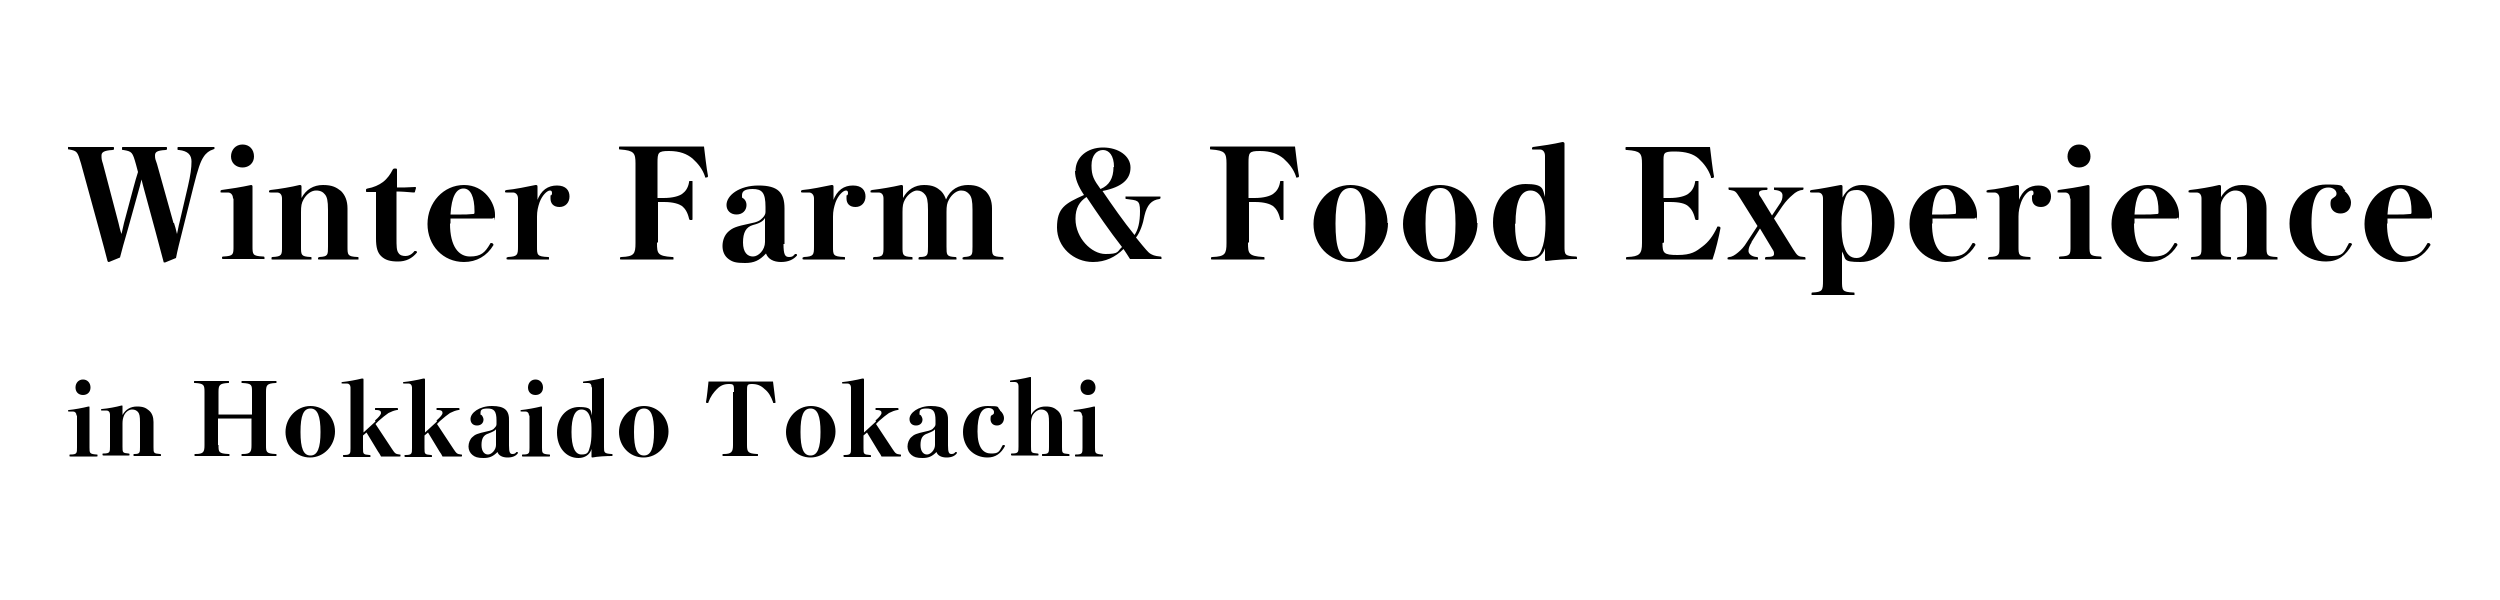 <svg xmlns="http://www.w3.org/2000/svg" width="500" height="120"><g data-name="レイヤー_2"><path fill="none" d="M120 0h380v120H120z"/><path d="M34.8 44.6c.2.6.4 1.3.6 2.2.2-.8.3-1.6.5-2.3l1.7-7.3c.5-2.2.7-3.6.7-4.9s-.7-2.1-2.5-2.3c-.3 0-.3 0-.3-.3s0-.3.3-.3h6.8c.3 0 .3 0 .3.2s0 .2-.3.3c-.7.2-1.4.7-1.9 1.5-.6.9-1.1 2.3-2 5.9l-2.2 8.8c-.6 2.4-1 3.9-1.3 5.5l-2.2.9c-.2 0-.3 0-.3-.2-.5-1.8-.9-3.4-1.6-6l-2.2-8.1c-.2-.8-.4-1.4-.6-2.3-.2.9-.4 1.6-.6 2.3l-2.2 7.9c-.7 2.4-1.1 3.8-1.5 5.4l-2.2.9c-.2 0-.2 0-.3-.2-.5-1.9-.9-3.5-1.6-6l-3.7-13.5c-.7-2.4-.8-2.5-2.3-2.8-.3 0-.3 0-.3-.3s0-.2.3-.2h8.6c.3 0 .3 0 .3.3s0 .2-.3.3c-1.8.1-2.2.5-2.2 1.1s0 .8.3 1.7l3.1 11.8c.2.8.3 1.4.6 2.2.2-.9.3-1.4.5-2.2l1.9-7.1c.3-1.2.6-2.1.9-3.1l-.4-1.5c-.7-2.5-.8-2.6-2.5-2.9-.3 0-.3 0-.3-.3s0-.3.3-.3h8.4c.3 0 .3 0 .3.3s0 .2-.3.3c-1.7.1-2.1.4-2.1 1.1s.1.8.4 1.7l3.3 11.8zm11.8-4.9c0-.8-.5-1.2-1-1.2h-1.3c-.2 0-.2 0-.2-.2s0-.2.2-.3c1.6-.2 4.1-.6 5.9-1 .2 0 .3.1.3.3v11.9c0 1.7 0 2 2.1 2.1.2 0 .3 0 .3.3s0 .2-.3.2h-7.9c-.2 0-.3 0-.3-.2s0-.3.3-.3c2-.1 2-.4 2-2.1v-9.5zm4.2-8.4c0 1.3-1 2.2-2.3 2.2s-2.3-.9-2.3-2.2.9-2.4 2.3-2.4 2.3 1 2.3 2.4zm9.5 8.3c.9-1.7 2.4-2.6 4.3-2.6s2.7.5 3.6 1.2c.8.8 1.3 1.9 1.3 3.5v7.6c0 1.7 0 2 2 2.1.2 0 .2 0 .2.3s0 .2-.2.2h-7.6c-.3 0-.3 0-.3-.2s0-.2.3-.3c1.7-.1 1.7-.4 1.7-2.1V42c0-1.9-.2-2.6-.6-3.1-.4-.5-.9-.8-1.8-.8s-1.9.7-2.5 1.8c-.4.7-.5 1.3-.5 2.5v6.9c0 1.7 0 2 1.9 2.1.2 0 .2 0 .2.3s0 .2-.2.2h-7.6c-.2 0-.2 0-.2-.2s0-.3.2-.3c1.9-.1 1.9-.4 1.9-2.1v-9.6c0-.8-.4-1.2-1-1.2h-1.3c-.2 0-.3 0-.3-.2s0-.2.3-.3c1.8-.2 4.2-.6 5.8-1 .2 0 .4 0 .4.3v2.2zm13.2-1.2c-.3 0-.3 0-.3-.3s0-.3.3-.4c1.2-.2 2.3-.7 3.1-1.3.9-.7 1.5-1.6 1.9-2.4.1-.2.2-.3.5-.3s.4 0 .4.3v3.5c1 0 2.1 0 3.6-.1.1 0 .2 0 .2.2l-.2.7c0 .2-.1.2-.3.2-1.3-.1-2.3-.2-3.4-.2v9.3c0 1.6 0 2.5.4 3 .3.5.9.6 1.4.6s1.2-.2 1.8-1h.2c.2 0 .3.1.3.3-1 1.2-2.2 1.8-3.8 1.8s-2.6-.3-3.4-1.1c-.7-.7-1-1.7-1-3.5v-9.3h-1.9zM90 44.7c0 4.7 1.8 6.6 4 6.6s3-.8 4-2.5c0-.1.1-.2.3-.2.2 0 .4.2.4.4-1.3 2.2-3.4 3.4-5.9 3.4-4.2 0-7.3-3.3-7.3-7.6s3.2-7.8 7.3-7.8 6.2 3.6 6.2 5.9 0 .5-.2.6c-.1.1-.2.2-.4.2h-8.3v1zm2.3-1.8c.7 0 1.3 0 2.3-.1.3 0 .3-.1.3-.5 0-3-.8-4.6-2.2-4.6s-2.4 1.5-2.6 5.2h2.2zm15.1-2.7c.8-2.2 2.2-3.1 4-3.1s2.5 1 2.5 2.2-.8 2.1-2 2.1-1.8-.7-1.8-1.7 0-.5.2-.7c.1-.2.1-.2.1-.4 0-.3-.1-.5-.4-.5-.6 0-1.6 1-2.1 2.4-.3.9-.5 1.7-.5 2.8v6c0 1.7 0 2 2.2 2.1.2 0 .2 0 .2.3s0 .2-.2.2h-8c-.2 0-.3 0-.3-.2s0-.2.3-.3c1.9-.1 2-.4 2-2.1v-9.6c0-.8-.5-1.2-1-1.2h-1.3c-.2 0-.3 0-.3-.2s0-.2.3-.3c1.4-.1 4.4-.7 5.8-1 .2 0 .4 0 .4.3v2.8zm24 8.4c0 2.1.1 2.6 3 2.8.3 0 .3 0 .3.3s0 .2-.3.2h-10.1c-.3 0-.3 0-.3-.2s0-.3.3-.3c2.5-.1 2.8-.6 2.8-2.8V32.7c0-2.1-.3-2.6-3-2.8-.3 0-.3 0-.3-.3s0-.3.3-.3h16.7c.2 1.6.5 4.4.8 5.9 0 .2-.1.3-.4.3s-.2 0-.2-.2c-.5-1.5-1.4-2.6-2.5-3.6-1.1-.9-2.5-1.5-4.7-1.5s-2.3.3-2.3 2.4v7h1.2c1.9 0 3.1-.4 3.7-.8.7-.5 1.2-1.2 1.4-2.3 0-.3 0-.3.4-.3s.3 0 .3.3v7.2c0 .3 0 .3-.3.3s-.3 0-.4-.3c-.3-1.3-.8-2-1.4-2.5-.6-.4-1.7-.8-3.6-.8h-1.2v8zm25.3.2c0 2.1.3 2.6 1.1 2.6s.9-.3 1.2-.6h.2c.1 0 .2 0 .2.3-.7.8-1.7 1.3-3.2 1.3s-2.6-.6-3-1.7c-1.3 1.4-2.4 1.9-4.2 1.9s-2.5-.2-3.3-.8c-.8-.6-1.2-1.5-1.2-2.6s.4-2.2 1.2-2.9c.8-.7 1.4-1 4.3-1.6 1.6-.3 2-.6 2.5-1.1.4-.4.6-.8.6-1.2v-1c0-2.9-.7-3.6-2.6-3.6s-2.1.7-2.1 1.3 0 .4.3.6c.4.3.6.8.6 1.3 0 1.1-.8 1.9-2 1.9s-2-.8-2-1.9c0-1.9 2.5-3.9 6.4-3.9s5.2 1.4 5.2 4.6v7.1zm-3.7-5.2c-.3.5-.8 1-2.4 1.4-1.4.4-2 1.5-2 3.5s.9 2.8 2 2.8 2.4-1.3 2.4-2.9v-4.9zm13.6-3.4c.8-2.2 2.2-3.1 4-3.1s2.5 1 2.5 2.2-.8 2.1-2 2.1-1.8-.7-1.8-1.7 0-.5.2-.7c.1-.2.1-.2.1-.4 0-.3-.1-.5-.4-.5-.6 0-1.6 1-2.1 2.4-.3.9-.5 1.7-.5 2.8v6c0 1.7 0 2 2.2 2.1.2 0 .2 0 .2.3s0 .2-.2.2h-8c-.2 0-.3 0-.3-.2s0-.2.3-.3c1.9-.1 2-.4 2-2.1v-9.6c0-.8-.5-1.2-1-1.2h-1.3c-.2 0-.3 0-.3-.2s0-.2.3-.3c1.4-.1 4.4-.7 5.8-1 .2 0 .4 0 .4.3v2.8zm14-.6c.9-1.7 2.4-2.6 4.2-2.6s2.6.5 3.4 1.2c.5.5.8 1.1 1 1.7.9-2.1 2.6-2.9 4.4-2.9s2.6.5 3.5 1.2c.8.8 1.3 1.9 1.3 3.5v7.6c0 1.8 0 2 2 2.1.2 0 .3 0 .3.3s0 .2-.3.2h-7.6c-.2 0-.3 0-.3-.2s0-.2.3-.3c1.7-.1 1.7-.4 1.7-2.1V42c0-1.9-.2-2.6-.6-3.1-.4-.5-.9-.8-1.7-.8s-1.8.7-2.4 1.8c-.4.7-.5 1.3-.5 2.5v6.9c0 1.7 0 2 1.7 2.1.2 0 .3 0 .3.3s0 .2-.3.2h-7.1c-.2 0-.2 0-.2-.2s0-.2.2-.3c1.7 0 1.7-.4 1.7-2.1V42c0-1.9-.2-2.6-.6-3.1-.4-.5-.9-.8-1.6-.8s-1.8.7-2.4 1.8c-.4.7-.5 1.3-.5 2.5v6.9c0 1.7 0 2 1.8 2.1.2 0 .2 0 .2.3s0 .2-.2.2h-7.5c-.2 0-.2 0-.2-.2s0-.2.2-.3c1.9 0 1.9-.4 1.9-2.1v-9.6c0-.8-.4-1.2-1-1.2h-1.3c-.3 0-.3 0-.3-.2s0-.2.3-.3c1.7-.2 4.1-.6 5.8-1 .2 0 .4 0 .4.3v2.2zm34.5-5.4c0-2.8 2.4-4.7 5.5-4.7s5.5 1.7 5.5 4-1.6 3.9-5.6 4.7c1.9 2.8 4.2 6.1 6.4 8.8.7-1 1.1-2.5 1.1-4.8s-.6-2.1-2.7-2.4c-.2 0-.2 0-.2-.3s0-.2.2-.2h6.6c.2 0 .2 0 .2.2s0 .2-.2.3c-1.6.2-2.5 1.2-3 3.3-.3 1.7-.9 3.4-1.7 4.4 2 2.5 2.5 3 2.8 3.2.5.3.9.5 2 .6.2 0 .3 0 .3.3s0 .2-.3.2h-6c-.4-.7-.8-1.2-1.3-2-1.6 1.6-3.6 2.6-6.1 2.6-3.9 0-7.2-3-7.2-6.9s1.6-4.8 5.4-6.5c-1.2-1.8-1.8-3.3-1.8-4.8zm0 9.6c0 3.8 3.2 7 6 7s2.3-.5 3.3-1.4c-2.5-3.2-4.9-6.7-7.1-10-1.4.9-2.2 2.2-2.2 4.3zm7.7-10.4c0-2.3-1-3.4-2.2-3.4s-2.3 1-2.3 3.1.5 2.9 1.8 4.7c1.7-.7 2.6-2.1 2.6-4.4zm26.8 15.2c0 2.1.1 2.6 3 2.8.3 0 .3 0 .3.3s0 .2-.3.2h-10.1c-.3 0-.3 0-.3-.2s0-.3.3-.3c2.5-.1 2.8-.6 2.8-2.8V32.7c0-2.1-.3-2.6-3-2.8-.3 0-.3 0-.3-.3s0-.3.3-.3H259c.2 1.6.5 4.4.8 5.9 0 .2-.1.3-.4.3s-.2 0-.2-.2c-.5-1.5-1.4-2.6-2.5-3.6-1.1-.9-2.5-1.5-4.7-1.5s-2.3.3-2.3 2.4v7h1.2c1.9 0 3.1-.4 3.7-.8.7-.5 1.2-1.2 1.4-2.3 0-.3 0-.3.4-.3s.3 0 .3.3v7.2c0 .3 0 .3-.3.3s-.3 0-.4-.3c-.3-1.3-.8-2-1.4-2.5-.6-.4-1.7-.8-3.6-.8h-1.2v8zm28-4c0 4.2-3.2 7.8-7.5 7.8s-7.4-3.4-7.4-7.6 3.2-7.8 7.4-7.8 7.4 3.4 7.4 7.6zm-10.5.1c0 4.9.8 7.1 3 7.1s3-2.2 3-7.1-.9-7.1-3-7.1-3 2.2-3 7.1zm28.4-.1c0 4.2-3.2 7.8-7.5 7.8s-7.4-3.4-7.4-7.6 3.2-7.8 7.4-7.8 7.4 3.4 7.4 7.6zm-10.4.1c0 4.9.8 7.1 3 7.1s3-2.2 3-7.1-.9-7.1-3-7.1-3 2.2-3 7.1zM309 31.2c0-.8-.4-1.3-1-1.3h-1.4c-.2 0-.2 0-.2-.2s0-.2.2-.3c1.6-.2 4.2-.6 5.9-1 .2 0 .4.1.4.3v20.5c0 1.7 0 2 2.2 2.1.2 0 .3 0 .3.3s0 .2-.3.2c-1.6 0-4.4.2-5.8.4-.2 0-.3 0-.3-.4v-2.2c-.4 1.6-1.9 2.6-3.9 2.6-3.7 0-6.5-3.1-6.5-7.7s2.8-7.7 6.5-7.7 3.4 1 3.9 2.6V31zm-6 13.5c0 4.5 1.1 6.7 3 6.7s2.1-.8 2.6-2.3c.3-1.1.5-2.5.5-4.4s-.1-3.4-.5-4.4c-.5-1.5-1.4-2.2-2.5-2.2-2 0-3 2.2-3 6.7zm29.5 3.9c0 2 .2 2.4 3 2.4s3.7-.7 5-1.7c1.2-.9 2.1-2.1 2.9-3.8 0-.2.1-.2.3-.2s.4.1.4.3c-.3 1.7-1 4.6-1.6 6.3h-17c-.3 0-.3 0-.3-.2s0-.3.3-.3c2.4-.1 2.9-.6 2.9-2.8V32.8c0-2.2-.3-2.6-3-2.8-.3 0-.3 0-.3-.3s0-.3.3-.3H342c.2 1.6.5 4.4.8 5.9 0 .2-.1.3-.4.3s-.2 0-.2-.2c-.5-1.5-1.4-2.7-2.5-3.7-1-.9-2.5-1.4-4.8-1.4s-2.2.3-2.2 2.3v7h1.2c1.9 0 3.1-.4 3.7-.8.7-.5 1.2-1.2 1.4-2.3 0-.3 0-.3.4-.3s.3 0 .3.3v7.2c0 .3 0 .3-.3.3s-.3 0-.4-.3c-.3-1.3-.8-2-1.4-2.5-.6-.5-1.7-.8-3.6-.8h-1.2v8.1zm17.8-.1c-.4.6-.6 1.2-.6 1.7s.5 1.1 1.6 1.2c.2 0 .3 0 .3.3s0 .2-.3.2h-5.5c-.2 0-.3 0-.3-.2s0-.2.3-.3c.6 0 1.2-.4 1.8-.9.6-.5 1.2-1.1 1.8-2.1l2.1-3.2-3.5-5.6c-.9-1.4-.9-1.4-2-1.6-.2 0-.3 0-.3-.3s0-.2.3-.2h7.2c.2 0 .3 0 .3.2s0 .3-.3.3c-1.2 0-1.4.3-1.4.6s0 .4.4.9l2.2 3.6 1.4-2.1c.6-.8.7-1.3.7-1.9s-.4-1-1.5-1.1c-.2 0-.2 0-.2-.3s0-.2.2-.2h5.5c.2 0 .2 0 .2.2s0 .2-.2.3c-.6 0-1.4.4-2 1-.6.5-1.3 1.2-2 2.2l-1.7 2.5 3.8 6.1c.9 1.4 1 1.5 2.2 1.6.2 0 .3 0 .3.3s0 .2-.3.2h-7.6c-.2 0-.2 0-.2-.2s0-.2.2-.3c1.3 0 1.6-.2 1.6-.6s0-.5-.4-1.1l-2.4-4-1.7 2.7zm18.1 7.6c0 2 0 2.3 2.3 2.4.2 0 .2 0 .2.3s0 .2-.2.2h-8.2c-.2 0-.2 0-.2-.2s0-.3.2-.3c2-.1 2.1-.4 2.1-2.4V39.7c0-.8-.4-1.2-1-1.2h-1.3c-.2 0-.3 0-.3-.2s0-.2.3-.3c1.7-.2 4.2-.7 5.8-1 .2 0 .4 0 .4.3v2.2c.9-1.7 2.2-2.5 3.9-2.5 3.8 0 6.5 3 6.5 7.6s-3 7.8-6.8 7.8-2.8-.6-3.7-2.1v5.8zm.4-15.7c-.3 1.1-.5 2.4-.5 4.3s.1 3.5.5 4.6c.5 1.6 1.3 2.3 2.5 2.3 1.9 0 3.1-2.3 3.1-6.9s-1.1-6.7-3-6.7-2.1.8-2.6 2.3zm17.6 4.3c0 4.7 1.8 6.6 4 6.6s3-.8 4-2.5c0-.1.1-.2.3-.2.2 0 .4.2.4.4-1.3 2.2-3.4 3.4-5.9 3.4-4.2 0-7.3-3.3-7.3-7.6s3.2-7.8 7.3-7.8 6.2 3.6 6.2 5.9 0 .5-.2.6c-.1.1-.2.2-.4.2h-8.3v1zm2.2-1.8c.7 0 1.3 0 2.3-.1.3 0 .3-.1.3-.5 0-3-.8-4.6-2.2-4.6s-2.4 1.5-2.6 5.2h2.2zm15.1-2.7c.8-2.2 2.2-3.1 4-3.1s2.5 1 2.5 2.2-.8 2.1-2 2.1-1.8-.7-1.8-1.7 0-.5.2-.7c.1-.2.1-.2.1-.4 0-.3-.1-.5-.4-.5-.6 0-1.6 1-2.1 2.4-.3.9-.5 1.7-.5 2.8v6c0 1.7 0 2 2.2 2.1.2 0 .2 0 .2.3s0 .2-.2.2h-8c-.2 0-.3 0-.3-.2s0-.2.3-.3c1.9-.1 2-.4 2-2.1v-9.6c0-.8-.5-1.2-1-1.2h-1.3c-.2 0-.3 0-.3-.2s0-.2.3-.3c1.4-.1 4.4-.7 5.8-1 .2 0 .4 0 .4.3v2.8zm10.3-.5c0-.8-.4-1.2-1-1.2h-1.3c-.2 0-.2 0-.2-.2s0-.2.2-.3c1.6-.2 4.1-.6 5.9-1 .2 0 .3.1.3.3v11.9c0 1.7 0 2 2.1 2.1.2 0 .3 0 .3.3s0 .2-.3.2h-7.9c-.2 0-.3 0-.3-.2s0-.3.3-.3c2-.1 2-.4 2-2.1v-9.5zm4.1-8.4c0 1.3-1 2.2-2.3 2.2s-2.3-.9-2.3-2.2.9-2.4 2.3-2.4 2.3 1 2.3 2.4zm8.7 13.4c0 4.7 1.8 6.6 4 6.6s3-.8 4-2.5c0-.1.1-.2.3-.2.2 0 .4.2.4.4-1.3 2.2-3.4 3.4-5.9 3.4-4.2 0-7.3-3.3-7.3-7.6s3.2-7.8 7.3-7.8 6.2 3.6 6.2 5.9 0 .5-.2.6c-.1.1-.2.2-.4.2h-8.3v1zm2.3-1.8c.7 0 1.3 0 2.3-.1.3 0 .3-.1.3-.5 0-3-.8-4.6-2.2-4.6s-2.4 1.5-2.6 5.2h2.2zm15-3.3c.9-1.7 2.4-2.6 4.3-2.6s2.7.5 3.6 1.2c.8.8 1.3 1.9 1.3 3.5v7.6c0 1.7 0 2 2 2.1.2 0 .2 0 .2.3s0 .2-.2.2h-7.6c-.3 0-.3 0-.3-.2s0-.2.3-.3c1.7-.1 1.7-.4 1.7-2.1V42c0-1.9-.2-2.6-.6-3.1-.4-.5-.9-.8-1.8-.8s-1.9.7-2.5 1.8c-.4.7-.4 1.3-.4 2.5v6.9c0 1.7 0 2 1.9 2.1.2 0 .2 0 .2.3s0 .2-.2.2h-7.6c-.2 0-.2 0-.2-.2s0-.3.2-.3c1.9-.1 1.9-.4 1.9-2.1v-9.6c0-.8-.4-1.2-1-1.2H438c-.2 0-.3 0-.3-.2s0-.2.3-.3c1.8-.2 4.2-.6 5.8-1 .2 0 .4 0 .4.3v2.2zm24.8-1.4c.7.5 1.3 1.5 1.3 2.3 0 1.4-.9 2.2-2.1 2.2s-2-.8-2-1.9.3-1 .8-1.4c.3-.2.4-.4.4-.7 0-.6-.6-1.2-1.6-1.2-2.1 0-3.4 2.1-3.4 7.1s1.8 6.6 4 6.6 2.4-.5 3.4-2.4c0-.1.1-.2.3-.2.2 0 .4.1.4.3-1.2 2.2-2.8 3.4-5.2 3.4-4.3 0-7.3-3.1-7.3-7.6s3.2-7.8 7.4-7.8 2.7.4 3.8 1.2zm8.5 6.5c0 4.7 1.8 6.6 4 6.6s3-.8 4-2.5c0-.1.1-.2.3-.2.2 0 .4.2.4.4-1.3 2.2-3.4 3.4-5.9 3.4-4.2 0-7.3-3.3-7.3-7.6s3.2-7.8 7.3-7.8 6.2 3.6 6.2 5.9 0 .5-.2.6c-.1.1-.2.2-.4.2h-8.3v1zm2.3-1.8c.7 0 1.3 0 2.3-.1.3 0 .3-.1.3-.5 0-3-.8-4.6-2.2-4.6s-2.4 1.5-2.6 5.2h2.2zM15.3 83.1c0-.5-.3-.8-.7-.8h-.8c-.1 0-.2 0-.2-.1s0-.2.2-.2c1-.1 2.7-.4 3.9-.7.2 0 .2 0 .2.2v8c0 1.1 0 1.3 1.4 1.4.2 0 .2 0 .2.2s0 .2-.2.2h-5.2c-.2 0-.2 0-.2-.2s0-.2.2-.2c1.3 0 1.3-.3 1.3-1.4v-6.4zm2.8-5.6c0 .9-.6 1.5-1.5 1.5s-1.5-.6-1.5-1.5.6-1.6 1.5-1.6 1.5.7 1.5 1.6zm6.4 5.5c.6-1.1 1.6-1.7 2.9-1.7s1.8.3 2.4.8c.6.5.9 1.3.9 2.3v5c0 1.2 0 1.3 1.3 1.4.1 0 .2 0 .2.2s0 .2-.2.2h-5.1c-.2 0-.2 0-.2-.2s0-.2.2-.2c1.1 0 1.1-.3 1.1-1.4v-4.9c0-1.3-.1-1.7-.4-2.1-.3-.3-.6-.5-1.2-.5s-1.3.5-1.6 1.2c-.2.5-.3.9-.3 1.6v4.6c0 1.2 0 1.3 1.2 1.4.1 0 .2 0 .2.2s0 .2-.2.2h-5c-.1 0-.2 0-.2-.2s0-.2.2-.2c1.3 0 1.3-.3 1.3-1.4v-6.4c0-.5-.3-.8-.7-.8h-.9c-.2 0-.2 0-.2-.1s0-.2.2-.2c1.2-.1 2.8-.4 3.9-.7.2 0 .2 0 .2.2v1.5zm19.2 6c0 1.4 0 1.7 2 1.8.2 0 .2 0 .2.2s0 .2-.2.2h-6.6c-.2 0-.2 0-.2-.2s0-.2.2-.2c1.6 0 1.8-.4 1.8-1.8V78.4c0-1.4-.1-1.7-1.9-1.8-.2 0-.2 0-.2-.2s0-.2.2-.2h6.6c.2 0 .2 0 .2.2s0 .2-.2.2c-1.7.1-1.9.4-1.9 1.8v4.5h6.7v-4.5c0-1.4 0-1.7-1.9-1.8-.2 0-.2 0-.2-.2s0-.2.2-.2h6.6c.2 0 .2 0 .2.2s0 .2-.2.2c-1.7.1-1.9.4-1.9 1.8V89c0 1.4 0 1.7 1.9 1.8.2 0 .2 0 .2.2s0 .2-.2.2h-6.6c-.2 0-.2 0-.2-.2s0-.2.2-.2c1.6 0 1.8-.4 1.8-1.8v-5.3h-6.7V89zM67 86.3c0 2.8-2.2 5.2-5 5.2s-4.9-2.3-4.9-5.1 2.2-5.2 5-5.2 4.9 2.3 4.9 5.1zm-6.9.1c0 3.3.6 4.7 2 4.7s2-1.5 2-4.7-.6-4.7-2-4.7-2 1.4-2 4.7zM75 84.1c.8-.7 1.2-1.2 1.2-1.5s-.1-.6-1-.6c-.2 0-.2 0-.2-.2s0-.2.2-.2h4.2c.1 0 .2 0 .2.2s0 .2-.2.2c-.6.1-1.1.3-1.7.6-.6.4-1.2.9-2 1.6l-.6.6 3.3 5c.6.9.7 1 1.5 1.1.2 0 .2 0 .2.2s0 .2-.2.2h-3.7c-.2-.4-.3-.6-.6-1l-2.3-3.8-.7.6v2.5c0 1.2 0 1.3 1.3 1.4.1 0 .2 0 .2.2s0 .2-.2.2h-5.1c-.1 0-.2 0-.2-.2s0-.2.2-.2c1.3 0 1.3-.3 1.3-1.4V77.5c0-.5-.3-.8-.7-.8h-.9c-.1 0-.2 0-.2-.1s0-.2.2-.2c1-.1 2.7-.4 3.9-.7.2 0 .3 0 .3.2v10.6l2.4-2.2zm12.3 0c.8-.7 1.2-1.2 1.2-1.5s-.1-.6-1-.6c-.2 0-.2 0-.2-.2s0-.2.2-.2h4.2c.1 0 .2 0 .2.2s0 .2-.2.2c-.6.1-1.1.3-1.7.6-.6.4-1.2.9-2 1.6l-.6.6 3.3 5c.6.9.7 1 1.5 1.1.2 0 .2 0 .2.2s0 .2-.2.2h-3.7c-.2-.4-.3-.6-.6-1l-2.3-3.8-.7.6v2.5c0 1.2 0 1.3 1.3 1.4.1 0 .2 0 .2.2s0 .2-.2.2h-5.1c-.1 0-.2 0-.2-.2s0-.2.2-.2c1.3 0 1.3-.3 1.3-1.4V77.5c0-.5-.3-.8-.7-.8h-.9c-.1 0-.2 0-.2-.1s0-.2.2-.2c1-.1 2.7-.4 3.9-.7.2 0 .3 0 .3.2v10.6l2.4-2.2zm14.5 5c0 1.4.2 1.7.7 1.7s.6-.2.8-.4h.1s.2 0 .2.2c-.4.6-1.1.9-2.1.9s-1.8-.4-2-1.1c-.9.9-1.6 1.2-2.8 1.2s-1.7-.2-2.2-.6c-.5-.4-.8-1-.8-1.7s.3-1.5.8-1.9c.5-.5 1-.7 2.8-1.1 1-.2 1.4-.4 1.6-.7.3-.3.4-.5.4-.8v-.7c0-1.9-.5-2.4-1.8-2.4s-1.4.4-1.4.9 0 .3.2.4c.2.2.4.6.4.9 0 .7-.5 1.2-1.3 1.2s-1.3-.5-1.3-1.3c0-1.2 1.7-2.6 4.3-2.6s3.5.9 3.4 3.1v4.8zm-2.5-3.4c-.2.4-.6.6-1.6 1-1 .3-1.4 1-1.4 2.3s.6 1.9 1.3 1.9 1.6-.9 1.6-1.9v-3.2zm6.5-2.6c0-.5-.3-.8-.7-.8h-.8c-.1 0-.2 0-.2-.1s0-.2.2-.2c1-.1 2.7-.4 3.9-.7.2 0 .2 0 .2.2v8c0 1.1 0 1.3 1.4 1.4.2 0 .2 0 .2.2s0 .2-.2.2h-5.2c-.2 0-.2 0-.2-.2s0-.2.2-.2c1.3 0 1.3-.3 1.3-1.4v-6.4zm2.8-5.6c0 .9-.6 1.5-1.5 1.5s-1.5-.6-1.5-1.5.6-1.6 1.5-1.6 1.5.7 1.5 1.6zm9.7-.1c0-.6-.3-.8-.7-.8h-.9c-.1 0-.1 0-.1-.1s0-.2.1-.2c1-.1 2.8-.4 3.9-.7.2 0 .2 0 .2.2v13.6c0 1.1 0 1.3 1.5 1.4.2 0 .2 0 .2.2s0 .2-.2.2c-1 0-2.9.1-3.8.3-.1 0-.2 0-.2-.2v-1.5c-.3 1.1-1.3 1.8-2.6 1.8-2.5 0-4.3-2.1-4.3-5.1s1.9-5.1 4.4-5.1 2.3.6 2.6 1.7v-5.6zm-4 9c0 3 .7 4.5 2 4.5s1.4-.5 1.7-1.6c.2-.7.3-1.6.3-2.9s0-2.2-.3-3c-.3-1-.9-1.5-1.7-1.5-1.3 0-2 1.5-2 4.5zm19.4-.1c0 2.8-2.2 5.2-5 5.2s-4.9-2.3-4.9-5.1 2.2-5.2 5-5.2 4.9 2.3 4.9 5.1zm-6.9.1c0 3.3.6 4.7 2 4.7s2-1.5 2-4.7-.6-4.7-2-4.7-2 1.4-2 4.7zm20-8c0-1.4 0-1.6-1-1.6s-1.7.3-2.4 1-1.3 1.5-1.7 2.6c0 .1 0 .2-.2.2s-.3 0-.3-.2c.2-1.1.4-3.1.5-4.1h12.9c.1 1 .4 3 .5 4.1 0 .2 0 .2-.3.2s-.1 0-.2-.2c-.4-1.1-.9-2-1.7-2.6-.7-.7-1.5-1-2.5-1s-1 .2-1 1.6V89c0 1.4.2 1.7 2 1.8.2 0 .2 0 .2.2s0 .2-.2.2h-6.7c-.2 0-.2 0-.2-.2s0-.2.2-.2c1.6 0 1.9-.4 1.9-1.8V78.4zm20.3 7.9c0 2.8-2.2 5.2-5 5.2s-4.9-2.3-4.9-5.1 2.2-5.2 5-5.2 4.9 2.3 4.9 5.1zm-7 .1c0 3.3.6 4.7 2 4.7s2-1.5 2-4.7-.6-4.7-2-4.7-2 1.4-2 4.7zm15-2.3c.8-.7 1.2-1.2 1.2-1.5s-.1-.6-1-.6c-.2 0-.2 0-.2-.2s0-.2.2-.2h4.2c.1 0 .2 0 .2.2s0 .2-.2.2c-.6.1-1.1.3-1.7.6-.6.4-1.2.9-2 1.6l-.6.6 3.3 5c.6.9.7 1 1.5 1.1.2 0 .2 0 .2.2s0 .2-.2.2h-3.7c-.2-.4-.3-.6-.6-1l-2.3-3.8-.7.6v2.5c0 1.2 0 1.3 1.3 1.4.1 0 .2 0 .2.2s0 .2-.2.2h-5.1c-.1 0-.2 0-.2-.2s0-.2.2-.2c1.3 0 1.3-.3 1.3-1.4V77.5c0-.5-.3-.8-.7-.8h-.9c-.1 0-.2 0-.2-.1s0-.2.2-.2c1-.1 2.7-.4 3.9-.7.2 0 .3 0 .3.2v10.6l2.4-2.2zm14.5 5c0 1.4.2 1.7.7 1.7s.6-.2.8-.4h.1s.2 0 .2.2c-.4.6-1.1.9-2.1.9s-1.8-.4-2-1.1c-.9.9-1.6 1.2-2.8 1.2s-1.7-.2-2.2-.6c-.5-.4-.8-1-.8-1.7s.3-1.5.8-1.9c.5-.5 1-.7 2.8-1.1 1-.2 1.4-.4 1.6-.7.3-.3.4-.5.4-.8v-.7c0-1.9-.5-2.4-1.8-2.4s-1.4.4-1.4.9 0 .3.2.4c.2.2.4.6.4.9 0 .7-.5 1.2-1.3 1.2s-1.3-.5-1.3-1.3c0-1.2 1.7-2.6 4.3-2.6s3.5.9 3.4 3.1v4.8zm-2.5-3.4c-.2.4-.6.6-1.6 1-1 .3-1.4 1-1.4 2.3s.6 1.9 1.3 1.9S187 90 187 89v-3.2zm12.9-3.6c.5.4.8 1 .8 1.5 0 .9-.6 1.5-1.4 1.5s-1.3-.5-1.3-1.3.2-.7.5-.9c.2-.2.2-.2.2-.5 0-.4-.4-.8-1.1-.8-1.4 0-2.2 1.4-2.2 4.7s1.2 4.4 2.7 4.4 1.6-.3 2.3-1.6c0 0 0-.1.2-.1.1 0 .3 0 .3.2-.8 1.5-1.9 2.3-3.5 2.3-2.8 0-4.9-2.1-4.9-5.1s2.1-5.2 4.9-5.2 1.8.2 2.5.8zm6.2.9c.6-1.1 1.6-1.7 2.9-1.7s1.8.3 2.4.8c.6.5.9 1.3.9 2.3v5c0 1.2 0 1.3 1.3 1.4.1 0 .2 0 .2.2s0 .2-.2.2h-5.1c-.2 0-.2 0-.2-.2s0-.2.2-.2c1.2 0 1.2-.3 1.2-1.4v-4.9c0-1.3-.1-1.7-.4-2.1-.3-.3-.6-.5-1.2-.5s-1.3.5-1.7 1.2c-.2.5-.3.9-.3 1.6v4.6c0 1.2 0 1.3 1.3 1.4.1 0 .2 0 .2.2s0 .2-.2.2h-5.1c-.1 0-.2 0-.2-.2s0-.2.2-.2c1.3 0 1.3-.3 1.3-1.4V77.2c0-.5-.3-.8-.7-.8h-.9c-.1 0-.1 0-.1-.1s0-.2.1-.2c1-.1 2.7-.4 3.9-.7.2 0 .2 0 .2.2v7.1zm10.2.1c0-.5-.3-.8-.7-.8h-.8c-.1 0-.2 0-.2-.1s0-.2.2-.2c1-.1 2.7-.4 3.9-.7.2 0 .2 0 .2.2v8c0 1.1 0 1.3 1.4 1.4.2 0 .2 0 .2.2s0 .2-.2.2h-5.2c-.2 0-.2 0-.2-.2s0-.2.2-.2c1.3 0 1.3-.3 1.3-1.4v-6.4zm2.7-5.6c0 .9-.6 1.5-1.5 1.5s-1.5-.6-1.5-1.5.6-1.6 1.5-1.6 1.5.7 1.5 1.6z"/></g></svg>